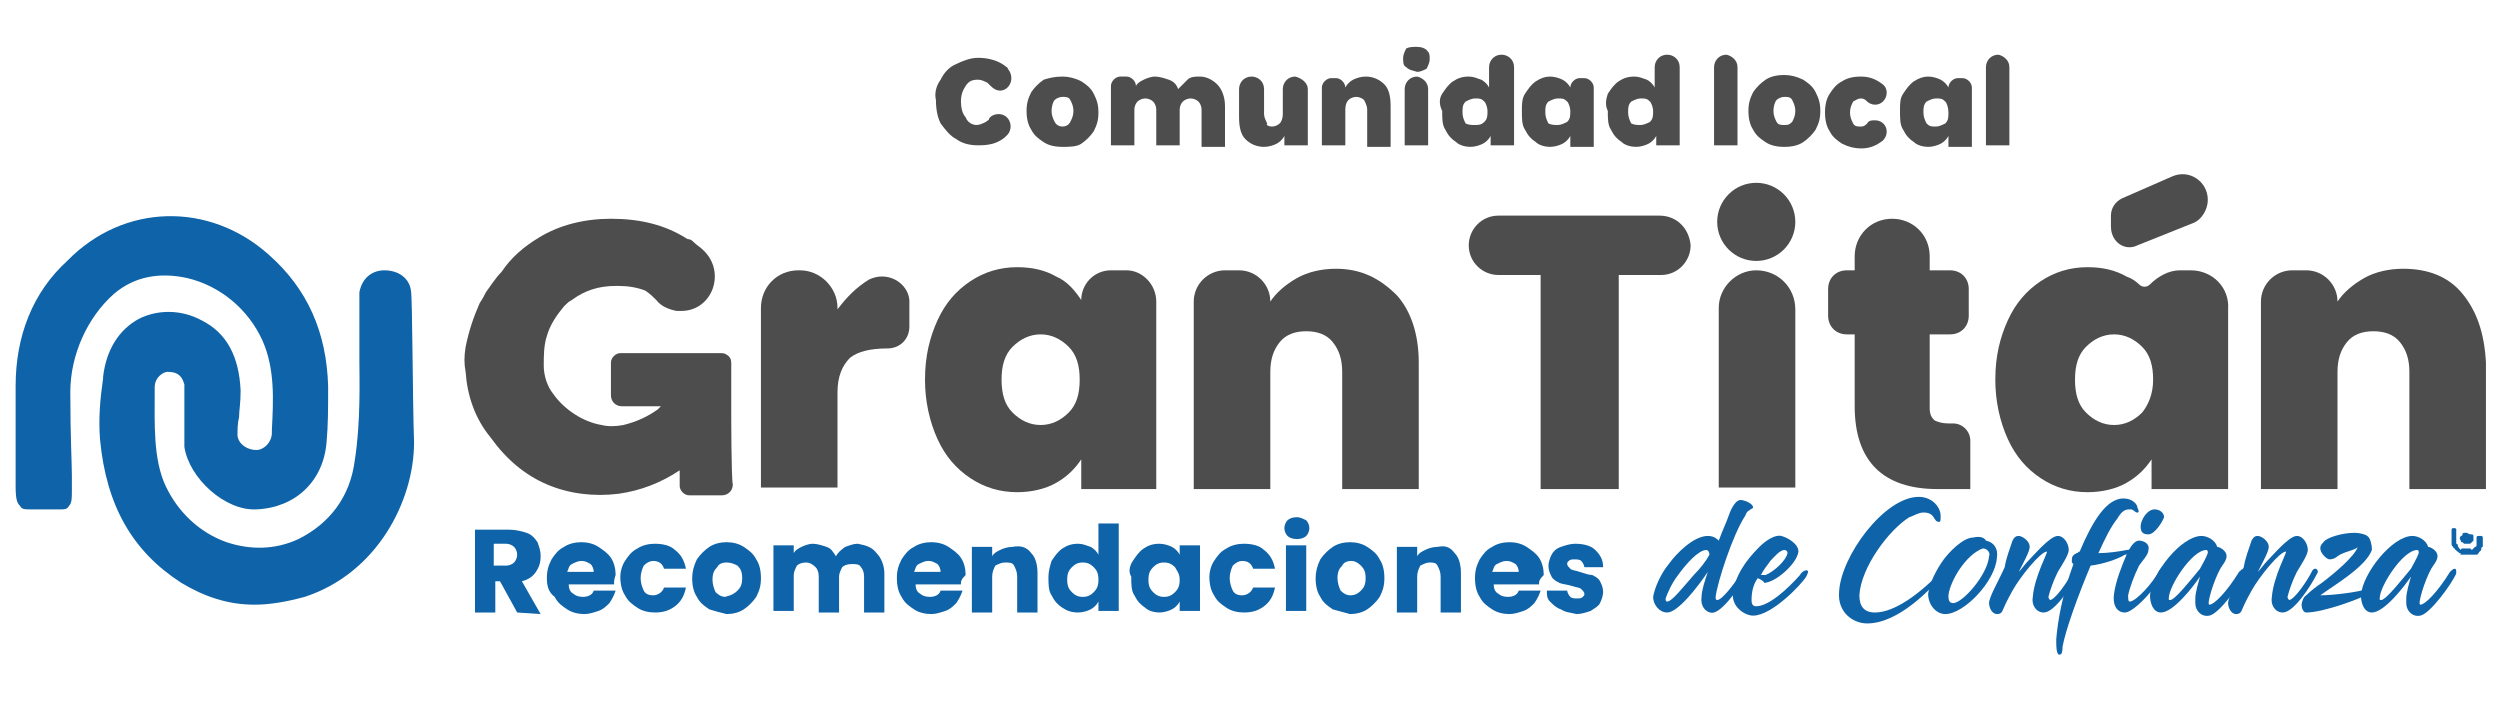 <?xml version="1.0" encoding="utf-8"?>
<!-- Generator: Adobe Illustrator 27.2.0, SVG Export Plug-In . SVG Version: 6.00 Build 0)  -->
<svg version="1.1" id="Capa_1" xmlns="http://www.w3.org/2000/svg" xmlns:xlink="http://www.w3.org/1999/xlink" x="0px" y="0px"
	 viewBox="0 0 160 45" style="enable-background:new 0 0 160 45;" xml:space="preserve">
<style type="text/css">
	.st0{fill:#4D4D4D;}
	.st1{fill:#0F63A8;}
</style>
<g>
	<g>
		<g>
			<path class="st0" d="M55.6,17.9c-0.8,0.5-1.4,1.1-2,1.9v-0.1c0-1.3-1.1-2.4-2.4-2.4h-0.1c-1.4,0-2.4,1.1-2.4,2.4
				c0,4,0,11.5,0,11.5l0,0h4.9l0,0v-6.1c0-1,0.3-1.7,0.8-2.2c0.5-0.4,1.3-0.6,2.4-0.6l0,0c0.8,0,1.4-0.6,1.4-1.4v-1.7
				C58.1,18.1,56.8,17.3,55.6,17.9C55.6,17.9,55.6,17.9,55.6,17.9z"/>
			<path class="st0" d="M72.1,17.3h-1c-1.1,0-1.9,0.9-1.9,1.9l0,0c-0.4-0.6-0.9-1.2-1.6-1.5c-0.7-0.4-1.5-0.6-2.5-0.6
				c-1.1,0-2.1,0.3-3,0.9c-0.9,0.6-1.6,1.4-2.1,2.5c-0.5,1.1-0.8,2.3-0.8,3.8c0,1.4,0.3,2.7,0.8,3.8c0.5,1.1,1.2,1.9,2.1,2.5
				c0.9,0.6,1.9,0.9,3,0.9c0.9,0,1.8-0.2,2.5-0.6c0.7-0.4,1.2-0.9,1.6-1.5v1.9H74l0,0v-12C74,18.2,73.1,17.3,72.1,17.3z M68.4,26.4
				c-0.5,0.5-1.1,0.8-1.8,0.8c-0.7,0-1.3-0.3-1.8-0.8c-0.5-0.5-0.7-1.2-0.7-2.1c0-0.9,0.2-1.6,0.7-2.1c0.5-0.5,1.1-0.8,1.8-0.8
				c0.7,0,1.3,0.3,1.8,0.8c0.5,0.5,0.7,1.2,0.7,2.1C69.1,25.2,68.9,25.9,68.4,26.4z"/>
			<path class="st0" d="M85.5,17.2c-0.9,0-1.8,0.2-2.5,0.6c-0.7,0.4-1.3,0.9-1.7,1.5l0,0c0-1.1-0.9-2-2-2h-0.9c-1.1,0-2,0.9-2,2v12
				h4.9v-7.5c0-0.8,0.2-1.4,0.6-1.9c0.4-0.5,1-0.7,1.7-0.7c0.7,0,1.3,0.2,1.7,0.7c0.4,0.5,0.6,1.1,0.6,1.9v7.5h4.9v-8.1
				c0-1.8-0.5-3.3-1.4-4.3C88.3,17.8,87.1,17.2,85.5,17.2z"/>
			<path class="st0" d="M106.2,13.8H95.9c-1.1,0-1.9,0.9-1.9,1.9l0,0c0,1.1,0.9,1.9,1.9,1.9h2.7l0,0v13.7h0.1h4.8h0.1V17.6l0,0h2.7
				c1.1,0,1.9-0.9,1.9-1.9l0,0C108.1,14.6,107.3,13.8,106.2,13.8z"/>
			<path class="st0" d="M112.4,17.3L112.4,17.3c-1.3,0-2.4,1.1-2.4,2.4v11.5h4.9V19.8C114.9,18.4,113.8,17.3,112.4,17.3z"/>
			<circle class="st0" cx="112.4" cy="14.2" r="2.5"/>
			<path class="st0" d="M124.7,27.1c-0.4,0-0.7-0.1-0.9-0.2c-0.2-0.2-0.3-0.4-0.3-0.8v-4.7h1.3c0.7,0,1.2-0.5,1.2-1.2v-1.7
				c0-0.7-0.5-1.2-1.2-1.2h-1.3v-0.9c0-1.4-1.1-2.4-2.4-2.4l0,0c-1.4,0-2.4,1.1-2.4,2.4v0.9h-0.5c-0.7,0-1.2,0.5-1.2,1.2v1.7
				c0,0.7,0.5,1.2,1.2,1.2h0.5V26c0,3.5,1.8,5.3,5.3,5.3h2.1v-3.1c0-0.6-0.5-1.1-1.1-1.1L124.7,27.1L124.7,27.1z"/>
			<path class="st0" d="M136.8,15.7l3.5-1.4c0.6-0.2,1-0.9,1-1.5l0,0c0-1.2-1.2-2-2.3-1.5l-3.2,1.4c-0.4,0.2-0.7,0.6-0.7,1.1v0.7
				C135.1,15.5,136,16.1,136.8,15.7z"/>
			<path class="st0" d="M140.2,17.3h-0.7c-0.7,0-1.4,0.4-1.9,0.9c-0.2,0.2-0.5,0.2-0.7,0c-0.2-0.2-0.5-0.4-0.8-0.5
				c-0.7-0.4-1.5-0.6-2.5-0.6c-1.1,0-2.1,0.3-3,0.9c-0.9,0.6-1.6,1.4-2.1,2.5c-0.5,1.1-0.8,2.3-0.8,3.8c0,1.4,0.3,2.7,0.8,3.8
				s1.2,1.9,2.1,2.5c0.9,0.6,1.9,0.9,3,0.9c0.9,0,1.8-0.2,2.5-0.6c0.7-0.4,1.2-0.9,1.6-1.5v1.9l0,0h4.9V19.8
				C142.7,18.4,141.6,17.3,140.2,17.3z M137.1,26.4c-0.5,0.5-1.1,0.8-1.8,0.8c-0.7,0-1.3-0.3-1.8-0.8c-0.5-0.5-0.7-1.2-0.7-2.1
				c0-0.9,0.2-1.6,0.7-2.1c0.5-0.5,1.1-0.8,1.8-0.8c0.7,0,1.3,0.3,1.8,0.8c0.5,0.5,0.7,1.2,0.7,2.1
				C137.8,25.2,137.5,25.9,137.1,26.4z"/>
			<path class="st0" d="M157.6,18.8c-0.9-1.1-2.2-1.6-3.8-1.6c-0.9,0-1.8,0.2-2.5,0.6c-0.7,0.4-1.3,0.9-1.7,1.5l0,0c0-1.1-0.9-2-2-2
				h-0.9c-1.1,0-2,0.9-2,2v12h4.9v-7.5c0-0.8,0.2-1.4,0.6-1.9c0.4-0.5,1-0.7,1.7-0.7c0.7,0,1.3,0.2,1.7,0.7c0.4,0.5,0.6,1.1,0.6,1.9
				v7.5h4.9v-8.1C159,21.3,158.5,19.9,157.6,18.8z"/>
			<path class="st0" d="M46.8,26.5v-1.4v-1.1v-0.8c0-0.2-0.1-0.4-0.3-0.5c-0.1-0.1-0.3-0.1-0.4-0.1h-0.4h-0.9h-3.3h-1.8
				c-0.3,0-0.6,0.3-0.6,0.6v2.1c0,0.4,0.3,0.7,0.7,0.7h2.5c-0.1,0.1-0.1,0.1-0.2,0.2c-0.7,0.5-1.4,0.8-2.2,1c-0.5,0.1-1,0.1-1.4,0
				c-1.2-0.2-2.4-1-3.1-2c-0.4-0.5-0.6-1.2-0.6-1.8c0-0.6,0-1.3,0.2-1.9c0.2-0.7,0.6-1.3,1.1-1.9c0.2-0.2,0.3-0.3,0.5-0.4
				c0.8-0.6,1.7-0.9,2.8-0.9c0.1,0,0.1,0,0.2,0c0.6,0,1.2,0.1,1.7,0.3c0.3,0.2,0.5,0.4,0.7,0.6c0.3,0.4,0.8,0.6,1.3,0.7
				c0.1,0,0.2,0,0.3,0c2,0,2.9-2.5,1.4-3.9c-0.2-0.2-0.4-0.3-0.6-0.5c-0.1-0.1-0.2-0.2-0.4-0.2c-1.4-0.9-3-1.3-4.9-1.3
				c-1.7,0-3.3,0.4-4.6,1.2c-1,0.6-1.8,1.3-2.4,2.2c-0.4,0.4-0.7,0.9-1,1.3c-0.1,0.2-0.2,0.4-0.4,0.7c-0.4,0.9-0.7,1.8-0.9,2.8
				c-0.1,0.6-0.1,1.1,0,1.6c0.1,1.5,0.6,3,1.6,4.2c1,1.4,2.2,2.4,3.6,3c1.4,0.6,3,0.8,4.6,0.6c1.4-0.2,2.7-0.7,3.9-1.5l0,1
				c0,0.3,0.3,0.6,0.6,0.6l2.1,0c0.4,0,0.7-0.3,0.7-0.7C46.8,30.6,46.8,26.4,46.8,26.5z"/>
		</g>
		<path class="st1" d="M26.3,18.6c-0.1-0.8-0.8-1.3-1.7-1.3c-0.7,0-1.4,0.4-1.6,1.4C23,19.1,23,19.4,23,20c0,0.6,0,1.5,0,3.1
			c0,1.1,0.1,3.9-0.3,6.4c-0.3,2.3-1.6,4-3.6,5c-1.5,0.7-3.1,0.7-4.6,0.2c-1.7-0.6-3.1-1.9-3.9-3.6c-0.8-1.7-0.7-4-0.7-5.9l0-0.4
			c0-0.7,0.6-1,0.8-1h0c0.5,0,0.9,0.1,1.1,0.8c0,0.2,0,0.9,0,1.5c0,0.9,0,1.9,0,2.5c0.3,2,2.6,4.1,4.6,4c2.5-0.1,4.3-1.8,4.5-4.3
			c0.1-1.1,0.1-2.2,0.1-3.3l0-0.3c-0.1-3.4-1.3-6.2-3.8-8.4c-3.8-3.4-9.3-3.3-12.9,0.4C2.1,18.7,1,21.5,1,24.7c0,0.8,0,5.2,0,6.4
			c0,0.9,0.1,1.1,0.3,1.3c0.1,0.2,0.3,0.2,0.6,0.2h2c0.2,0,0.4,0,0.5-0.2c0.2-0.2,0.2-0.5,0.2-1c0-0.2,0-0.4,0-0.6
			c0-0.1,0-0.2,0-0.4c0-0.7-0.1-2.5-0.1-5.3c0-2.4,1.1-4.8,2.8-6.3c1.3-1.1,2.9-1.4,4.7-1c2.1,0.5,3.9,2,4.8,4
			c0.8,1.8,0.7,3.8,0.6,5.7l0,0.2c0,0.6-0.5,1.1-1,1.1c-0.5,0-1.1-0.3-1.2-0.9c0-0.4,0-0.8,0.1-1.2c0-0.4,0.1-0.9,0.1-1.7
			c-0.1-2.2-0.9-3.7-2.5-4.5c-1.3-0.7-2.8-0.7-4-0.1c-1.3,0.7-2.1,2-2.3,3.7l0,0.1c-0.2,1.4-0.3,2.6-0.2,3.9
			c0.4,4.3,2.1,7.2,5.2,9.2c1.5,0.9,3,1.4,4.7,1.4c1,0,2.1-0.2,3.2-0.5c4.6-1.5,7-6.1,7-9.9C26.4,25.5,26.4,19,26.3,18.6z"/>
		<g>
			<g>
				<path class="st1" d="M33.1,39.2l-1.1-2h-0.3v2h-1.3v-5.3h2.2c0.4,0,0.8,0.1,1.1,0.2c0.3,0.1,0.5,0.3,0.7,0.6
					c0.1,0.3,0.2,0.5,0.2,0.9c0,0.4-0.1,0.7-0.3,1s-0.5,0.5-0.9,0.6l1.2,2.1L33.1,39.2L33.1,39.2z M31.6,36.2h0.8
					c0.2,0,0.4-0.1,0.5-0.2c0.1-0.1,0.2-0.3,0.2-0.5c0-0.2-0.1-0.4-0.2-0.5c-0.1-0.1-0.3-0.2-0.5-0.2h-0.8V36.2z"/>
				<path class="st1" d="M39.3,37.4h-2.9c0,0.3,0.1,0.5,0.3,0.6c0.1,0.1,0.3,0.2,0.6,0.2c0.3,0,0.6-0.1,0.7-0.4h1.4
					c-0.1,0.3-0.2,0.5-0.4,0.8c-0.2,0.2-0.4,0.4-0.7,0.5c-0.3,0.1-0.6,0.2-0.9,0.2c-0.4,0-0.8-0.1-1.1-0.3c-0.3-0.2-0.6-0.4-0.8-0.8
					C35.1,37.9,35,37.5,35,37s0.1-0.8,0.3-1.2c0.2-0.3,0.4-0.6,0.8-0.8c0.3-0.2,0.7-0.3,1.1-0.3c0.4,0,0.8,0.1,1.1,0.3
					c0.3,0.2,0.6,0.4,0.8,0.7c0.2,0.3,0.3,0.7,0.3,1.1C39.3,37.1,39.3,37.2,39.3,37.4z M38,36.6c0-0.2-0.1-0.4-0.2-0.5
					c-0.2-0.1-0.3-0.2-0.6-0.2c-0.2,0-0.4,0.1-0.6,0.2c-0.2,0.1-0.2,0.3-0.3,0.5L38,36.6L38,36.6z"/>
				<path class="st1" d="M40,35.9c0.2-0.3,0.4-0.6,0.8-0.8c0.3-0.2,0.7-0.3,1.1-0.3c0.5,0,1,0.1,1.3,0.4c0.4,0.3,0.6,0.7,0.7,1.2
					h-1.4c-0.1-0.3-0.3-0.5-0.7-0.5c-0.2,0-0.4,0.1-0.6,0.3c-0.1,0.2-0.2,0.5-0.2,0.8c0,0.3,0.1,0.6,0.2,0.8s0.3,0.3,0.6,0.3
					c0.3,0,0.6-0.2,0.7-0.5h1.4c-0.1,0.5-0.3,0.9-0.7,1.2c-0.4,0.3-0.8,0.4-1.3,0.4c-0.4,0-0.8-0.1-1.1-0.3
					c-0.3-0.2-0.6-0.4-0.8-0.8c-0.2-0.3-0.3-0.7-0.3-1.2C39.7,36.6,39.8,36.2,40,35.9z"/>
				<path class="st1" d="M45.4,39c-0.3-0.2-0.6-0.4-0.8-0.8c-0.2-0.3-0.3-0.7-0.3-1.2c0-0.4,0.1-0.8,0.3-1.2
					c0.2-0.3,0.5-0.6,0.8-0.8c0.3-0.2,0.7-0.3,1.1-0.3c0.4,0,0.8,0.1,1.1,0.3c0.3,0.2,0.6,0.4,0.8,0.8c0.2,0.3,0.3,0.7,0.3,1.2
					s-0.1,0.8-0.3,1.2c-0.2,0.3-0.5,0.6-0.8,0.8c-0.3,0.2-0.7,0.3-1.1,0.3C46.1,39.2,45.7,39.1,45.4,39z M47.2,37.8
					c0.2-0.2,0.3-0.4,0.3-0.8s-0.1-0.6-0.3-0.8C47,36.1,46.8,36,46.5,36c-0.3,0-0.5,0.1-0.6,0.3c-0.2,0.2-0.3,0.4-0.3,0.8
					c0,0.3,0.1,0.6,0.2,0.8c0.2,0.2,0.4,0.3,0.6,0.3C46.8,38.1,47,38,47.2,37.8z"/>
				<path class="st1" d="M56.1,35.4c0.3,0.3,0.5,0.8,0.5,1.3v2.5h-1.3v-2.3c0-0.3-0.1-0.5-0.2-0.6c-0.1-0.2-0.3-0.2-0.6-0.2
					c-0.3,0-0.5,0.1-0.6,0.2c-0.1,0.2-0.2,0.4-0.2,0.6v2.3h-1.3v-2.3c0-0.3-0.1-0.5-0.2-0.6C52,36.1,51.8,36,51.6,36
					c-0.3,0-0.5,0.1-0.6,0.2c-0.1,0.2-0.2,0.4-0.2,0.6v2.3h-1.3v-4.2h1.3v0.5c0.1-0.2,0.3-0.3,0.5-0.4c0.2-0.1,0.5-0.2,0.7-0.2
					c0.3,0,0.6,0.1,0.9,0.2c0.3,0.1,0.4,0.3,0.6,0.6c0.1-0.2,0.3-0.4,0.6-0.6c0.3-0.1,0.5-0.2,0.8-0.2C55.4,34.9,55.8,35,56.1,35.4z
					"/>
				<path class="st1" d="M61.5,37.4h-2.9c0,0.3,0.1,0.5,0.3,0.6c0.1,0.1,0.3,0.2,0.6,0.2c0.3,0,0.6-0.1,0.7-0.4h1.4
					c-0.1,0.3-0.2,0.5-0.4,0.8c-0.2,0.2-0.4,0.4-0.7,0.5c-0.3,0.1-0.6,0.2-0.9,0.2c-0.4,0-0.8-0.1-1.1-0.3c-0.3-0.2-0.6-0.4-0.8-0.8
					c-0.2-0.3-0.3-0.7-0.3-1.2s0.1-0.8,0.3-1.2c0.2-0.3,0.4-0.6,0.8-0.8c0.3-0.2,0.7-0.3,1.1-0.3c0.4,0,0.8,0.1,1.1,0.3
					c0.3,0.2,0.6,0.4,0.8,0.7c0.2,0.3,0.3,0.7,0.3,1.1C61.5,37.1,61.5,37.2,61.5,37.4z M60.2,36.6c0-0.2-0.1-0.4-0.2-0.5
					c-0.2-0.1-0.3-0.2-0.6-0.2c-0.2,0-0.4,0.1-0.6,0.2c-0.2,0.1-0.2,0.3-0.3,0.5L60.2,36.6L60.2,36.6z"/>
				<path class="st1" d="M66,35.4c0.3,0.3,0.4,0.8,0.4,1.3v2.5h-1.3v-2.3c0-0.3-0.1-0.5-0.2-0.7C64.8,36,64.6,36,64.3,36
					c-0.2,0-0.4,0.1-0.6,0.2c-0.1,0.2-0.2,0.4-0.2,0.7v2.3h-1.3v-4.2h1.3v0.6c0.1-0.2,0.3-0.3,0.5-0.4c0.2-0.1,0.5-0.2,0.8-0.2
					C65.3,34.9,65.7,35,66,35.4z"/>
				<path class="st1" d="M67.3,35.9c0.2-0.3,0.4-0.6,0.7-0.8s0.6-0.3,1-0.3c0.3,0,0.5,0.1,0.8,0.2c0.2,0.1,0.4,0.3,0.5,0.5v-2h1.3
					v5.6h-1.3v-0.6c-0.1,0.2-0.3,0.4-0.5,0.5c-0.2,0.1-0.5,0.2-0.8,0.2c-0.4,0-0.7-0.1-1-0.3c-0.3-0.2-0.5-0.4-0.7-0.8
					c-0.2-0.3-0.2-0.7-0.2-1.2C67.1,36.6,67.2,36.2,67.3,35.9z M70,36.3c-0.2-0.2-0.4-0.3-0.7-0.3c-0.3,0-0.5,0.1-0.7,0.3
					c-0.2,0.2-0.3,0.4-0.3,0.8s0.1,0.6,0.3,0.8c0.2,0.2,0.4,0.3,0.7,0.3c0.3,0,0.5-0.1,0.7-0.3c0.2-0.2,0.3-0.4,0.3-0.8
					S70.2,36.5,70,36.3z"/>
				<path class="st1" d="M72.5,35.9c0.2-0.3,0.4-0.6,0.7-0.8c0.3-0.2,0.6-0.3,1-0.3c0.3,0,0.6,0.1,0.8,0.2c0.2,0.1,0.4,0.3,0.5,0.5
					v-0.6h1.3v4.2h-1.3v-0.6c-0.1,0.2-0.3,0.4-0.5,0.5c-0.2,0.1-0.5,0.2-0.8,0.2c-0.3,0-0.7-0.1-0.9-0.3c-0.3-0.2-0.5-0.4-0.7-0.8
					c-0.2-0.3-0.2-0.7-0.2-1.2C72.2,36.6,72.3,36.2,72.5,35.9z M75.2,36.3C75,36.1,74.8,36,74.5,36c-0.3,0-0.5,0.1-0.7,0.3
					s-0.3,0.4-0.3,0.8s0.1,0.6,0.3,0.8s0.4,0.3,0.7,0.3c0.3,0,0.5-0.1,0.7-0.3c0.2-0.2,0.3-0.4,0.3-0.8S75.3,36.5,75.2,36.3z"/>
				<path class="st1" d="M77.7,35.9c0.2-0.3,0.4-0.6,0.8-0.8c0.3-0.2,0.7-0.3,1.1-0.3c0.5,0,1,0.1,1.3,0.4c0.4,0.3,0.6,0.7,0.7,1.2
					h-1.4c-0.1-0.3-0.3-0.5-0.7-0.5c-0.2,0-0.4,0.1-0.6,0.3c-0.1,0.2-0.2,0.5-0.2,0.8c0,0.3,0.1,0.6,0.2,0.8
					c0.1,0.2,0.3,0.3,0.6,0.3c0.3,0,0.6-0.2,0.7-0.5h1.4c-0.1,0.5-0.3,0.9-0.7,1.2c-0.4,0.3-0.8,0.4-1.3,0.4c-0.4,0-0.8-0.1-1.1-0.3
					s-0.6-0.4-0.8-0.8c-0.2-0.3-0.3-0.7-0.3-1.2C77.4,36.6,77.5,36.2,77.7,35.9z"/>
				<path class="st1" d="M82.4,34.3c-0.1-0.1-0.2-0.3-0.2-0.5c0-0.2,0.1-0.4,0.2-0.5c0.1-0.1,0.3-0.2,0.6-0.2c0.2,0,0.4,0.1,0.6,0.2
					c0.1,0.1,0.2,0.3,0.2,0.5c0,0.2-0.1,0.4-0.2,0.5c-0.1,0.1-0.3,0.2-0.6,0.2C82.7,34.5,82.5,34.4,82.4,34.3z M83.6,34.9v4.2h-1.3
					v-4.2H83.6z"/>
				<path class="st1" d="M85.3,39c-0.3-0.2-0.6-0.4-0.8-0.8c-0.2-0.3-0.3-0.7-0.3-1.2c0-0.4,0.1-0.8,0.3-1.2
					c0.2-0.3,0.5-0.6,0.8-0.8c0.3-0.2,0.7-0.3,1.1-0.3c0.4,0,0.8,0.1,1.1,0.3c0.3,0.2,0.6,0.4,0.8,0.8c0.2,0.3,0.3,0.7,0.3,1.2
					s-0.1,0.8-0.3,1.2c-0.2,0.3-0.5,0.6-0.8,0.8c-0.3,0.2-0.7,0.3-1.1,0.3C86,39.2,85.7,39.1,85.3,39z M87.1,37.8
					c0.2-0.2,0.3-0.4,0.3-0.8s-0.1-0.6-0.3-0.8c-0.2-0.2-0.4-0.3-0.6-0.3c-0.3,0-0.5,0.1-0.6,0.3c-0.2,0.2-0.3,0.4-0.3,0.8
					c0,0.3,0.1,0.6,0.2,0.8c0.2,0.2,0.4,0.3,0.6,0.3C86.7,38.1,86.9,38,87.1,37.8z"/>
				<path class="st1" d="M93.1,35.4c0.3,0.3,0.4,0.8,0.4,1.3v2.5h-1.3v-2.3c0-0.3-0.1-0.5-0.2-0.7C91.9,36,91.7,36,91.5,36
					c-0.2,0-0.4,0.1-0.6,0.2c-0.1,0.2-0.2,0.4-0.2,0.7v2.3h-1.3v-4.2h1.3v0.6c0.1-0.2,0.3-0.3,0.5-0.4c0.2-0.1,0.5-0.2,0.8-0.2
					C92.5,34.9,92.8,35,93.1,35.4z"/>
				<path class="st1" d="M98.5,37.4h-2.9c0,0.3,0.1,0.5,0.3,0.6c0.1,0.1,0.3,0.2,0.6,0.2c0.3,0,0.6-0.1,0.7-0.4h1.4
					c-0.1,0.3-0.2,0.5-0.4,0.8c-0.2,0.2-0.4,0.4-0.7,0.5c-0.3,0.1-0.6,0.2-0.9,0.2c-0.4,0-0.8-0.1-1.1-0.3c-0.3-0.2-0.6-0.4-0.8-0.8
					c-0.2-0.3-0.3-0.7-0.3-1.2s0.1-0.8,0.3-1.2c0.2-0.3,0.4-0.6,0.8-0.8c0.3-0.2,0.7-0.3,1.1-0.3c0.4,0,0.8,0.1,1.1,0.3
					c0.3,0.2,0.6,0.4,0.8,0.7c0.2,0.3,0.3,0.7,0.3,1.1C98.5,37.1,98.5,37.2,98.5,37.4z M97.2,36.6c0-0.2-0.1-0.4-0.2-0.5
					c-0.2-0.1-0.3-0.2-0.6-0.2c-0.2,0-0.4,0.1-0.6,0.2c-0.2,0.1-0.2,0.3-0.3,0.5L97.2,36.6L97.2,36.6z"/>
				<path class="st1" d="M99.9,39c-0.3-0.1-0.5-0.3-0.7-0.5S99,38.1,99,37.8h1.3c0,0.1,0.1,0.3,0.2,0.4s0.3,0.1,0.4,0.1
					c0.2,0,0.3,0,0.4-0.1c0.1-0.1,0.1-0.1,0.1-0.2c0-0.1-0.1-0.2-0.2-0.3s-0.3-0.1-0.6-0.2c-0.3-0.1-0.6-0.1-0.8-0.2
					c-0.2-0.1-0.4-0.2-0.5-0.4c-0.1-0.2-0.2-0.4-0.2-0.7c0-0.2,0.1-0.5,0.2-0.7c0.1-0.2,0.3-0.4,0.6-0.5c0.3-0.1,0.6-0.2,0.9-0.2
					c0.5,0,1,0.1,1.3,0.4s0.5,0.6,0.5,1.1h-1.2c0-0.1-0.1-0.3-0.2-0.4s-0.3-0.1-0.4-0.1c-0.2,0-0.3,0-0.4,0.1
					c-0.1,0.1-0.1,0.1-0.1,0.2c0,0.1,0.1,0.2,0.2,0.3c0.1,0.1,0.3,0.1,0.6,0.2c0.3,0.1,0.6,0.2,0.8,0.2c0.2,0.1,0.4,0.2,0.5,0.4
					c0.1,0.2,0.2,0.4,0.2,0.7c0,0.2-0.1,0.5-0.2,0.7c-0.1,0.2-0.3,0.3-0.6,0.5c-0.3,0.1-0.6,0.2-0.9,0.2
					C100.5,39.2,100.2,39.2,99.9,39z"/>
			</g>
			<g>
				<g>
					<path class="st1" d="M111.7,33c-0.8,1.2-1.8,4.3-1.9,5.2c0,0.1,0,0.2,0.1,0.2c0.3,0,1-0.9,1.6-1.8c0.1-0.1,0.1-0.2,0.2-0.2
						c0.1,0,0.2,0.1,0.1,0.3c-0.2,0.5-1.4,2.3-2.1,2.5c-0.4,0.1-0.9-0.3-0.8-1c0-0.4,0.2-1,0.4-1.6c-0.6,0.9-1.9,2.6-2.6,2.6
						c-0.5,0-0.9-0.5-0.9-1c0.1-0.6,0.5-1.5,1-2.1c0.5-0.7,1.6-1.8,2.5-1.8c0.4,0,0.6,0.2,0.7,0.3c0.3-0.8,0.5-1.2,0.6-1.5
						c0.1-0.3,0.4-1.1,0.8-1.1c0.2,0,0.8,0.2,0.8,0.5C111.9,32.7,111.8,32.7,111.7,33z M109.4,35.5c0-0.2-0.1-0.3-0.2-0.3
						c-0.5,0-1.3,0.9-1.8,1.6c-0.4,0.5-0.7,1.2-0.8,1.5c0,0.1,0,0.2,0.1,0.2c0.3,0,1-0.9,1.7-1.7C108.8,36.4,109.2,35.9,109.4,35.5z
						"/>
					<path class="st1" d="M112.5,37c-0.3,0.4-0.4,0.9-0.4,1.4c0,0.3,0.1,0.4,0.3,0.4c0.8,0,2-1.1,2.8-2c0.1-0.2,0.3-0.3,0.4-0.3
						c0.2,0,0.1,0.2,0,0.4c-0.3,0.5-2.2,2.5-3.4,2.5c-0.5,0-1.3-0.5-1.3-1.3c0.1-1.2,0.8-2.2,1.7-3.1c0.4-0.4,1-0.8,1.4-0.7
						c0.4,0.1,1.1,0.5,1.1,1c-0.1,0.8-1.5,2-2.2,2C112.9,37.2,112.7,37.1,112.5,37z M112.7,36.8c0.2,0,0.3,0,0.3,0
						c0.5-0.2,1.3-0.9,1.4-1.4c0-0.2-0.2-0.2-0.2-0.2c-0.3,0-0.7,0.5-0.9,0.7C113.1,36.2,112.9,36.4,112.7,36.8z"/>
					<path class="st1" d="M124.1,33.4c-0.4,0-0.2-0.6-1-0.6c-0.3,0-0.6,0.2-0.9,0.3c-1.3,0.8-3.1,3.2-3.2,5c0,0.7,0.3,1.1,1,1.1
						c1.3,0,3-1.3,4.4-2.8c0-0.1,0.1-0.1,0.1-0.1c0.1,0,0.1,0.2,0,0.3c-0.9,1.1-3,3.3-5,3.3c-0.9,0-1.9-0.7-1.8-2
						c0.1-2.3,2.9-6.1,5.1-6.1c0.9,0,1.4,0.7,1.4,1.2C124.2,33.3,124.2,33.4,124.1,33.4z"/>
					<path class="st1" d="M127.1,34.6c0.5,0.1,0.8,0.5,0.7,1.1c-0.1,1.5-2.1,3.6-3.3,3.6c-0.6,0-1.1-0.6-1.1-1.3
						c0.1-0.7,0.5-1.5,1-2.2c0.3-0.4,1.2-1.4,1.9-1.4C126.7,34.3,127,34.4,127.1,34.6z M126.9,35.1c-1.1,0.4-2.1,2.1-2.2,3
						c0,0.2,0,0.5,0.3,0.5c0.6,0,2.2-1.8,2.3-3C127.4,35.4,127.2,35.1,126.9,35.1z"/>
					<path class="st1" d="M128.8,34.6c0.1-0.2,0.2-0.3,0.4-0.3c0.2,0,0.7,0.3,0.7,0.7c0,0.3-0.4,1-0.7,1.6c0.2-0.2,0.4-0.5,0.6-0.7
						c0.4-0.4,1.4-1.6,1.9-1.6c0.4,0,0.7,0.5,0.7,0.9c0,0.3-0.4,0.9-0.7,1.4c-0.3,0.6-0.5,1.2-0.6,1.6c0,0.1,0.1,0.2,0.1,0.2
						c0.3,0,1.1-1.1,1.5-1.9c0.1-0.1,0.1-0.1,0.2-0.1c0.1,0,0.2,0.2,0.1,0.3c-0.4,0.8-1.5,2.5-2.2,2.5c-0.5,0-0.8-0.5-0.7-1
						c0.1-1.3,1-2.9,0.9-2.9c-0.4,0-1.7,1.6-2.2,2.5c-0.1,0.2-0.4,0.7-0.6,1.2c-0.1,0.3-0.3,0.3-0.4,0.3c-0.3,0-0.5-0.4-0.5-0.7
						c0-0.4,0.6-1.4,1-2.3C128.4,35.7,128.6,35.2,128.8,34.6z"/>
					<path class="st1" d="M136.8,32.8c-0.1,0-0.1,0-0.2-0.1c-0.2-0.1-0.1-0.1-0.3-0.1c-0.3,0-0.5,0.1-0.8,0.6
						c-0.4,0.5-0.8,1.3-1.2,2.2c0.6,0,1.3-0.1,1.8-0.2c0.2,0,0.3-0.1,0.3,0c0,0.1-0.2,0.3-0.4,0.3c-0.5,0.3-1.4,0.6-2.2,0.7
						c-0.8,1.9-1.6,4.1-1.8,5.2c0,0.2,0,0.5-0.2,0.5c-0.2,0-0.2-0.6-0.2-0.8c0-0.1,0-0.2,0-0.2c0.1-1.2,0.4-2.9,1.1-4.8
						c0,0-0.1-0.1-0.1-0.1c0-0.1,0-0.1,0-0.2c0-0.2,0.1-0.3,0.3-0.4c0.1,0,0.1-0.1,0.2-0.1c0.8-1.9,1.7-3.4,2.8-3.4
						c0.6,0,0.9,0.4,0.9,0.6C136.9,32.7,136.9,32.8,136.8,32.8z"/>
					<path class="st1" d="M136.9,34.6c0.3,0,0.7,0.2,0.6,0.6c0,0.3-0.4,0.7-0.6,1c-0.3,0.6-0.6,1.4-0.7,1.9c0,0.2,0,0.4,0.1,0.4
						c0.4,0,1.5-1.2,1.9-2c0.1-0.1,0.1-0.2,0.2-0.2c0.1,0,0.1,0.1,0.1,0.3c-0.3,0.8-1.9,2.6-2.5,2.6c-0.6,0-0.8-0.6-0.7-1.2
						c0.1-0.8,0.5-1.8,0.8-2.5C136.2,35.3,136.5,34.6,136.9,34.6z M137.5,34.2c-0.3,0-0.5-0.1-0.5-0.5c0-0.4,0.4-1.1,0.9-1.1
						c0.3,0,0.6,0.2,0.6,0.5C138.4,33.4,137.9,34.2,137.5,34.2z"/>
					<path class="st1" d="M141.9,35c0.1,0,0.3,0.1,0.4,0.2c0.1,0.1,0.2,0.2,0.2,0.4c0,0.3-0.3,0.6-0.4,0.8c-0.4,0.7-0.9,2.3-0.7,2.3
						c0.3,0,1.1-0.8,1.9-2.1c0.1-0.1,0.2-0.2,0.3-0.2c0.1,0,0.1,0.1,0.1,0.3c-0.3,0.7-1.7,2.6-2.3,2.7c-0.5,0.1-0.9-0.3-0.9-0.8
						c0-0.1,0-0.2,0-0.3c0-0.4,0.2-1,0.3-1.4c-0.4,0.6-1.7,2.3-2.5,2.3c-0.5,0-0.7-0.6-0.7-1.1c0.1-1.4,2-3.8,3.3-3.8
						C141.3,34.3,141.8,34.6,141.9,35L141.9,35z M141.3,35.4c0-0.1,0-0.2-0.1-0.2c-0.9,0-2.4,2.3-2.4,3.1c0,0.1,0,0.1,0.1,0.1
						c0.3,0,1.4-1.4,1.9-2C140.9,36.2,141.2,35.7,141.3,35.4z"/>
					<path class="st1" d="M144.1,34.6c0.1-0.2,0.2-0.3,0.4-0.3c0.2,0,0.7,0.3,0.7,0.7c0,0.3-0.4,1-0.7,1.6c0.2-0.2,0.4-0.5,0.6-0.7
						c0.4-0.4,1.4-1.6,1.9-1.6c0.4,0,0.7,0.5,0.7,0.9c0,0.3-0.4,0.9-0.7,1.4c-0.3,0.6-0.5,1.2-0.6,1.6c0,0.1,0.1,0.2,0.1,0.2
						c0.3,0,1.1-1.1,1.5-1.9c0.1-0.1,0.1-0.1,0.2-0.1c0.1,0,0.2,0.2,0.1,0.3c-0.4,0.8-1.5,2.5-2.2,2.5c-0.5,0-0.8-0.5-0.7-1
						c0.1-1.3,1-2.9,0.9-2.9c-0.4,0-1.7,1.6-2.2,2.5c-0.1,0.2-0.4,0.7-0.6,1.2c-0.1,0.3-0.3,0.3-0.4,0.3c-0.3,0-0.5-0.4-0.5-0.7
						c0-0.4,0.6-1.4,1-2.3C143.7,35.7,143.9,35.2,144.1,34.6z"/>
					<path class="st1" d="M149.6,35.6c-0.1,0.1-0.3,0.2-0.5,0.2c-0.2,0-0.6-0.4-0.6-0.7c0-0.1,0-0.2,0.2-0.4c0.2-0.3,1.2-0.6,2-0.6
						c0.3,0,0.7,0.1,0.8,0.2c0.2,0.1,0.3,0.6,0.3,0.8c0,0,0,0.1,0,0.1c-0.4,1.1-2.5,2.3-3.3,2.9c0.8,0,2.4-0.2,3-0.4
						c0.2-0.1,0.3,0,0.3,0.1c0,0.1-0.1,0.1-0.2,0.2c-0.5,0.3-2.9,1.2-4,1.2c-0.2,0-0.3-0.3-0.3-0.5c0-0.1,0.1-0.5,0.3-0.6
						c0.3-0.3,0.7-0.6,1-0.8c0.8-0.6,2.1-1.7,2.3-2.3C150.8,35.2,150,35.3,149.6,35.6z"/>
					<path class="st1" d="M155.4,35c0.1,0,0.3,0.1,0.4,0.2c0.1,0.1,0.2,0.2,0.2,0.4c0,0.3-0.3,0.6-0.4,0.8c-0.4,0.7-0.9,2.3-0.7,2.3
						c0.3,0,1.1-0.8,1.9-2.1c0.1-0.1,0.2-0.2,0.3-0.2s0.1,0.1,0.1,0.3c-0.3,0.7-1.7,2.6-2.3,2.7c-0.5,0.1-0.9-0.3-0.9-0.8
						c0-0.1,0-0.2,0-0.3c0-0.4,0.2-1,0.3-1.4c-0.4,0.6-1.7,2.3-2.5,2.3c-0.5,0-0.7-0.6-0.7-1.1c0.1-1.4,2-3.8,3.3-3.8
						C154.8,34.3,155.3,34.6,155.4,35L155.4,35z M154.8,35.4c0-0.1,0-0.2-0.1-0.2c-0.9,0-2.4,2.3-2.4,3.1c0,0.1,0,0.1,0.1,0.1
						c0.3,0,1.4-1.4,1.9-2C154.4,36.2,154.7,35.7,154.8,35.4z"/>
				</g>
				<g>
					<g>
						<path class="st1" d="M157.9,34.1c-0.1,0-0.1,0-0.2,0c0,0-0.1,0-0.1,0.1c0,0,0,0.1-0.1,0.1c-0.1,0.1-0.1,0.2,0,0.3
							c0,0.1,0,0.1,0.1,0.1c0,0,0.1,0.1,0.1,0.1c0,0,0.1,0,0.1,0c0.1,0,0.1,0,0.2,0c0.1,0,0.1,0,0.2-0.1c0,0,0.1-0.1,0.1-0.1
							c0-0.1,0-0.1,0-0.2c0,0,0-0.1,0-0.1c0,0,0-0.1-0.1-0.1C158.1,34.2,158,34.2,157.9,34.1C157.9,34.1,157.9,34.1,157.9,34.1"/>
					</g>
					<g>
						<path class="st1" d="M157.6,35.5c0.1,0,0.2,0,0.4,0c0.1,0,0.3,0,0.4,0c0,0,0.1,0,0.1,0c0,0,0,0,0,0c0.1,0,0.1-0.1,0.2-0.2
							c0,0,0.1-0.1,0.1-0.1c0,0,0,0,0-0.1c0,0,0-0.1,0.1-0.1c0,0,0-0.1,0-0.1c0,0,0-0.1,0-0.1c0,0,0,0,0-0.1c0-0.1,0-0.1,0-0.2
							c0,0,0-0.1,0-0.1c0-0.1-0.1-0.1-0.1-0.1c-0.1,0-0.1,0-0.2,0c0,0-0.1,0-0.1,0.1c0,0,0,0,0,0.1c0,0.1,0,0.1,0,0.2
							c0,0,0,0.1,0,0.1c0,0,0,0.1,0,0.1c0,0,0,0.1-0.1,0.1c0,0-0.1,0.1-0.1,0.1c0,0-0.1,0.1-0.1,0.1c0,0,0,0,0,0c0,0,0,0,0,0
							c0,0,0,0-0.1-0.1c0,0,0,0-0.1,0c0,0-0.1,0-0.1,0c-0.1,0-0.2,0-0.3,0c-0.1,0-0.1,0.1-0.1,0.1c0,0,0,0,0,0c0,0,0,0,0,0
							c0,0-0.1-0.1-0.1-0.1c0,0-0.1-0.1-0.1-0.2c0,0,0-0.1-0.1-0.1c0,0,0-0.1,0-0.1c0-0.1,0-0.1,0-0.2c0-0.1,0-0.1,0-0.2
							c0-0.1,0-0.1,0-0.2c0,0,0-0.1,0-0.1c0,0,0-0.1,0-0.1c0-0.1-0.1-0.1-0.1-0.1c0,0-0.1,0-0.1,0c-0.1,0-0.1,0.1-0.1,0.1
							c0,0,0,0.1,0,0.1c0,0.1,0,0.2,0,0.2c0,0,0,0,0,0.1c0,0.1,0,0.2,0,0.3c0,0.1,0,0.1,0,0.2c0,0.1,0,0.1,0.1,0.2
							c0,0,0,0.1,0.1,0.1c0,0,0,0.1,0.1,0.1c0,0.1,0.1,0.1,0.1,0.1c0,0,0.1,0.1,0.1,0.1c0,0,0.1,0,0.1,0
							C157.4,35.5,157.5,35.5,157.6,35.5L157.6,35.5L157.6,35.5z"/>
					</g>
				</g>
			</g>
		</g>
	</g>
	<g>
		<path class="st0" d="M60.2,5.1c0.2-0.4,0.5-0.8,1-1c0.4-0.2,0.9-0.4,1.4-0.4c0.7,0,1.3,0.2,1.7,0.5c0.1,0.1,0.2,0.1,0.2,0.2
			C65,5,64.6,5.8,64,5.8l0,0c-0.2,0-0.4-0.1-0.6-0.3c-0.1-0.1-0.2-0.2-0.2-0.2c-0.2-0.1-0.4-0.2-0.6-0.2c-0.4,0-0.6,0.1-0.8,0.4
			c-0.2,0.3-0.3,0.6-0.3,1c0,0.4,0.1,0.8,0.3,1C61.9,7.8,62.2,8,62.5,8c0.2,0,0.4-0.1,0.6-0.2c0.1-0.1,0.2-0.1,0.2-0.2
			c0.1-0.2,0.4-0.3,0.6-0.3l0,0c0.7,0,1,0.8,0.6,1.3c-0.1,0.1-0.1,0.1-0.2,0.2c-0.5,0.4-1,0.5-1.7,0.5c-0.5,0-1-0.1-1.4-0.4
			c-0.4-0.2-0.7-0.6-1-1c-0.2-0.4-0.3-0.9-0.3-1.5C59.8,6,59.9,5.5,60.2,5.1z"/>
		<path class="st0" d="M66.8,9.1c-0.3-0.2-0.6-0.4-0.8-0.8c-0.2-0.3-0.3-0.7-0.3-1.2c0-0.5,0.1-0.8,0.3-1.2c0.2-0.3,0.5-0.6,0.8-0.8
			C67.1,5,67.5,4.9,68,4.9c0.4,0,0.8,0.1,1.2,0.3C69.5,5.4,69.8,5.6,70,6s0.3,0.7,0.3,1.2c0,0.5-0.1,0.8-0.3,1.2
			c-0.2,0.3-0.5,0.6-0.8,0.8S68.4,9.4,68,9.4C67.5,9.4,67.1,9.3,66.8,9.1z M68.5,7.8c0.1-0.2,0.2-0.4,0.2-0.7c0-0.3-0.1-0.5-0.2-0.7
			S68.2,6.2,68,6.2c-0.2,0-0.4,0.1-0.5,0.2s-0.2,0.4-0.2,0.7c0,0.3,0.1,0.5,0.2,0.7C67.6,8,67.8,8.1,68,8.1
			C68.2,8.1,68.4,8,68.5,7.8z"/>
		<path class="st0" d="M77.9,5.4c0.3,0.3,0.5,0.8,0.5,1.4v2.6h-1.5V7c0-0.2-0.1-0.4-0.2-0.5c-0.1-0.1-0.3-0.2-0.5-0.2
			c-0.2,0-0.4,0.1-0.5,0.2c-0.1,0.1-0.2,0.3-0.2,0.5v2.3h-1.5V7c0-0.2-0.1-0.4-0.2-0.5c-0.1-0.1-0.3-0.2-0.5-0.2
			c-0.2,0-0.4,0.1-0.5,0.2c-0.1,0.1-0.2,0.3-0.2,0.5v2.3h-1.5V5.5c0-0.3,0.3-0.6,0.6-0.6h0.4c0.3,0,0.6,0.3,0.6,0.6l0,0
			c0.1-0.2,0.3-0.3,0.5-0.4c0.2-0.1,0.5-0.2,0.7-0.2c0.3,0,0.6,0.1,0.9,0.2c0.3,0.1,0.5,0.3,0.6,0.6c0.2-0.2,0.4-0.4,0.6-0.6
			s0.5-0.2,0.8-0.2C77.2,4.9,77.6,5.1,77.9,5.4z"/>
		<path class="st0" d="M83.7,5.7v3.6h-1.5V8.7c-0.1,0.2-0.3,0.4-0.5,0.5c-0.2,0.1-0.5,0.2-0.8,0.2c-0.5,0-0.9-0.2-1.2-0.5
			c-0.3-0.3-0.4-0.8-0.4-1.4V5.7c0-0.4,0.3-0.8,0.8-0.8l0,0c0.4,0,0.8,0.3,0.8,0.8v1.6c0,0.2,0.1,0.4,0.2,0.6
			C81,8,81.2,8.1,81.4,8.1c0.2,0,0.4-0.1,0.5-0.2c0.1-0.1,0.2-0.3,0.2-0.6V5.7c0-0.4,0.3-0.8,0.8-0.8h0C83.3,5,83.7,5.3,83.7,5.7z"
			/>
		<path class="st0" d="M88.6,5.4c0.3,0.3,0.4,0.8,0.4,1.4v2.6h-1.5V7c0-0.2-0.1-0.4-0.2-0.6c-0.1-0.1-0.3-0.2-0.5-0.2
			c-0.2,0-0.4,0.1-0.5,0.2c-0.1,0.1-0.2,0.3-0.2,0.6v2.3h-1.5V5.6c0-0.3,0.3-0.6,0.6-0.6h0.3c0.3,0,0.6,0.3,0.6,0.6l0,0
			c0.1-0.2,0.3-0.4,0.5-0.5c0.2-0.1,0.5-0.2,0.8-0.2C87.9,4.9,88.3,5.1,88.6,5.4z"/>
		<path class="st0" d="M90,4.3c-0.2-0.1-0.2-0.3-0.2-0.6c0-0.2,0.1-0.4,0.2-0.6C90.2,3,90.4,3,90.7,3c0.3,0,0.5,0.1,0.6,0.2
			c0.2,0.2,0.2,0.3,0.2,0.6c0,0.2-0.1,0.4-0.2,0.6c-0.2,0.1-0.4,0.2-0.6,0.2C90.4,4.5,90.2,4.5,90,4.3z M91.4,5.7v3.6h-1.5V5.7
			c0-0.4,0.3-0.8,0.8-0.8l0,0C91.1,5,91.4,5.3,91.4,5.7z"/>
		<path class="st0" d="M92.3,6c0.2-0.3,0.4-0.6,0.7-0.8c0.3-0.2,0.6-0.3,1-0.3c0.3,0,0.5,0.1,0.8,0.2c0.2,0.1,0.4,0.3,0.5,0.5V4.3
			c0-0.4,0.3-0.8,0.8-0.8l0,0c0.4,0,0.8,0.3,0.8,0.8v5h-1.5V8.7c-0.1,0.2-0.3,0.4-0.5,0.5c-0.2,0.1-0.5,0.2-0.8,0.2
			c-0.3,0-0.7-0.1-0.9-0.3c-0.3-0.2-0.5-0.4-0.7-0.8c-0.2-0.3-0.2-0.7-0.2-1.2C92.1,6.7,92.1,6.3,92.3,6z M95,6.5
			c-0.2-0.2-0.3-0.2-0.6-0.2c-0.2,0-0.4,0.1-0.6,0.2c-0.2,0.2-0.2,0.4-0.2,0.7c0,0.3,0.1,0.5,0.2,0.7C94,8,94.2,8,94.4,8
			C94.6,8,94.8,8,95,7.8c0.2-0.2,0.2-0.4,0.2-0.7C95.2,6.9,95.1,6.6,95,6.5z"/>
		<path class="st0" d="M97.6,6c0.2-0.3,0.4-0.6,0.7-0.8c0.3-0.2,0.6-0.3,0.9-0.3c0.3,0,0.6,0.1,0.8,0.2c0.2,0.1,0.4,0.3,0.5,0.5l0,0
			c0-0.3,0.3-0.6,0.6-0.6h0.3c0.3,0,0.6,0.3,0.6,0.6v3.8h-1.5V8.7c-0.1,0.2-0.3,0.4-0.5,0.5c-0.2,0.1-0.5,0.2-0.8,0.2
			c-0.3,0-0.7-0.1-0.9-0.3c-0.3-0.2-0.5-0.4-0.7-0.8c-0.2-0.3-0.2-0.7-0.2-1.2C97.4,6.7,97.4,6.3,97.6,6z M100.3,6.5
			c-0.2-0.2-0.3-0.2-0.6-0.2c-0.2,0-0.4,0.1-0.6,0.2c-0.2,0.2-0.2,0.4-0.2,0.7c0,0.3,0.1,0.5,0.2,0.7C99.3,8,99.5,8,99.7,8
			c0.2,0,0.4-0.1,0.6-0.2c0.2-0.2,0.2-0.4,0.2-0.7C100.5,6.9,100.4,6.6,100.3,6.5z"/>
		<path class="st0" d="M102.9,6c0.2-0.3,0.4-0.6,0.7-0.8c0.3-0.2,0.6-0.3,1-0.3c0.3,0,0.5,0.1,0.8,0.2c0.2,0.1,0.4,0.3,0.5,0.5V4.3
			c0-0.4,0.3-0.8,0.8-0.8l0,0c0.4,0,0.8,0.3,0.8,0.8v5h-1.5V8.7c-0.1,0.2-0.3,0.4-0.5,0.5c-0.2,0.1-0.5,0.2-0.8,0.2
			c-0.3,0-0.7-0.1-0.9-0.3c-0.3-0.2-0.5-0.4-0.7-0.8c-0.2-0.3-0.2-0.7-0.2-1.2C102.7,6.7,102.8,6.3,102.9,6z M105.6,6.5
			c-0.2-0.2-0.3-0.2-0.6-0.2c-0.2,0-0.4,0.1-0.6,0.2c-0.2,0.2-0.2,0.4-0.2,0.7c0,0.3,0.1,0.5,0.2,0.7C104.6,8,104.8,8,105,8
			c0.2,0,0.4-0.1,0.6-0.2c0.2-0.2,0.2-0.4,0.2-0.7C105.8,6.9,105.7,6.6,105.6,6.5z"/>
		<path class="st0" d="M111.2,4.3v5h-1.5v-5c0-0.4,0.3-0.8,0.8-0.8l0,0C110.9,3.6,111.2,3.9,111.2,4.3z"/>
		<path class="st0" d="M113,9.1c-0.3-0.2-0.6-0.4-0.8-0.8c-0.2-0.3-0.3-0.7-0.3-1.2c0-0.5,0.1-0.8,0.3-1.2c0.2-0.3,0.5-0.6,0.8-0.8
			c0.3-0.2,0.7-0.3,1.2-0.3c0.4,0,0.8,0.1,1.2,0.3c0.3,0.2,0.6,0.4,0.8,0.8s0.3,0.7,0.3,1.2c0,0.5-0.1,0.8-0.3,1.2
			c-0.2,0.3-0.5,0.6-0.8,0.8s-0.7,0.3-1.2,0.3C113.7,9.4,113.3,9.3,113,9.1z M114.7,7.8c0.1-0.2,0.2-0.4,0.2-0.7
			c0-0.3-0.1-0.5-0.2-0.7c-0.1-0.2-0.3-0.2-0.5-0.2c-0.2,0-0.4,0.1-0.5,0.2s-0.2,0.4-0.2,0.7c0,0.3,0.1,0.5,0.2,0.7s0.3,0.2,0.5,0.2
			S114.5,8,114.7,7.8z"/>
		<path class="st0" d="M117.1,6c0.2-0.3,0.4-0.6,0.8-0.8c0.3-0.2,0.7-0.3,1.2-0.3c0.6,0,1,0.2,1.4,0.5c0,0,0,0,0,0
			c0.5,0.4,0.2,1.3-0.5,1.3h0c-0.2,0-0.4-0.1-0.5-0.2c-0.1-0.1-0.2-0.2-0.4-0.2c-0.2,0-0.3,0.1-0.5,0.2c-0.1,0.2-0.2,0.4-0.2,0.7
			s0.1,0.5,0.2,0.7c0.1,0.2,0.3,0.2,0.5,0.2c0.2,0,0.3-0.1,0.4-0.2c0.1-0.2,0.3-0.2,0.5-0.2h0c0.7,0,1,0.8,0.5,1.3c0,0,0,0,0,0
			c-0.4,0.3-0.8,0.5-1.4,0.5c-0.4,0-0.8-0.1-1.2-0.3c-0.3-0.2-0.6-0.4-0.8-0.8c-0.2-0.3-0.3-0.7-0.3-1.2
			C116.8,6.7,116.9,6.3,117.1,6z"/>
		<path class="st0" d="M121.8,6c0.2-0.3,0.4-0.6,0.7-0.8c0.3-0.2,0.6-0.3,0.9-0.3c0.3,0,0.6,0.1,0.8,0.2c0.2,0.1,0.4,0.3,0.5,0.5
			l0,0c0-0.3,0.3-0.6,0.6-0.6h0.3c0.3,0,0.6,0.3,0.6,0.6v3.8h-1.5V8.7c-0.1,0.2-0.3,0.4-0.5,0.5c-0.2,0.1-0.5,0.2-0.8,0.2
			c-0.3,0-0.7-0.1-0.9-0.3c-0.3-0.2-0.5-0.4-0.7-0.8c-0.2-0.3-0.2-0.7-0.2-1.2S121.6,6.3,121.8,6z M124.5,6.5
			c-0.2-0.2-0.3-0.2-0.6-0.2c-0.2,0-0.4,0.1-0.6,0.2c-0.2,0.2-0.2,0.4-0.2,0.7c0,0.3,0.1,0.5,0.2,0.7c0.2,0.2,0.3,0.2,0.6,0.2
			c0.2,0,0.4-0.1,0.6-0.2c0.2-0.2,0.2-0.4,0.2-0.7C124.7,6.9,124.6,6.6,124.5,6.5z"/>
		<path class="st0" d="M128.6,4.3v5h-1.5v-5c0-0.4,0.3-0.8,0.8-0.8l0,0C128.3,3.6,128.6,3.9,128.6,4.3z"/>
	</g>
</g>
</svg>

